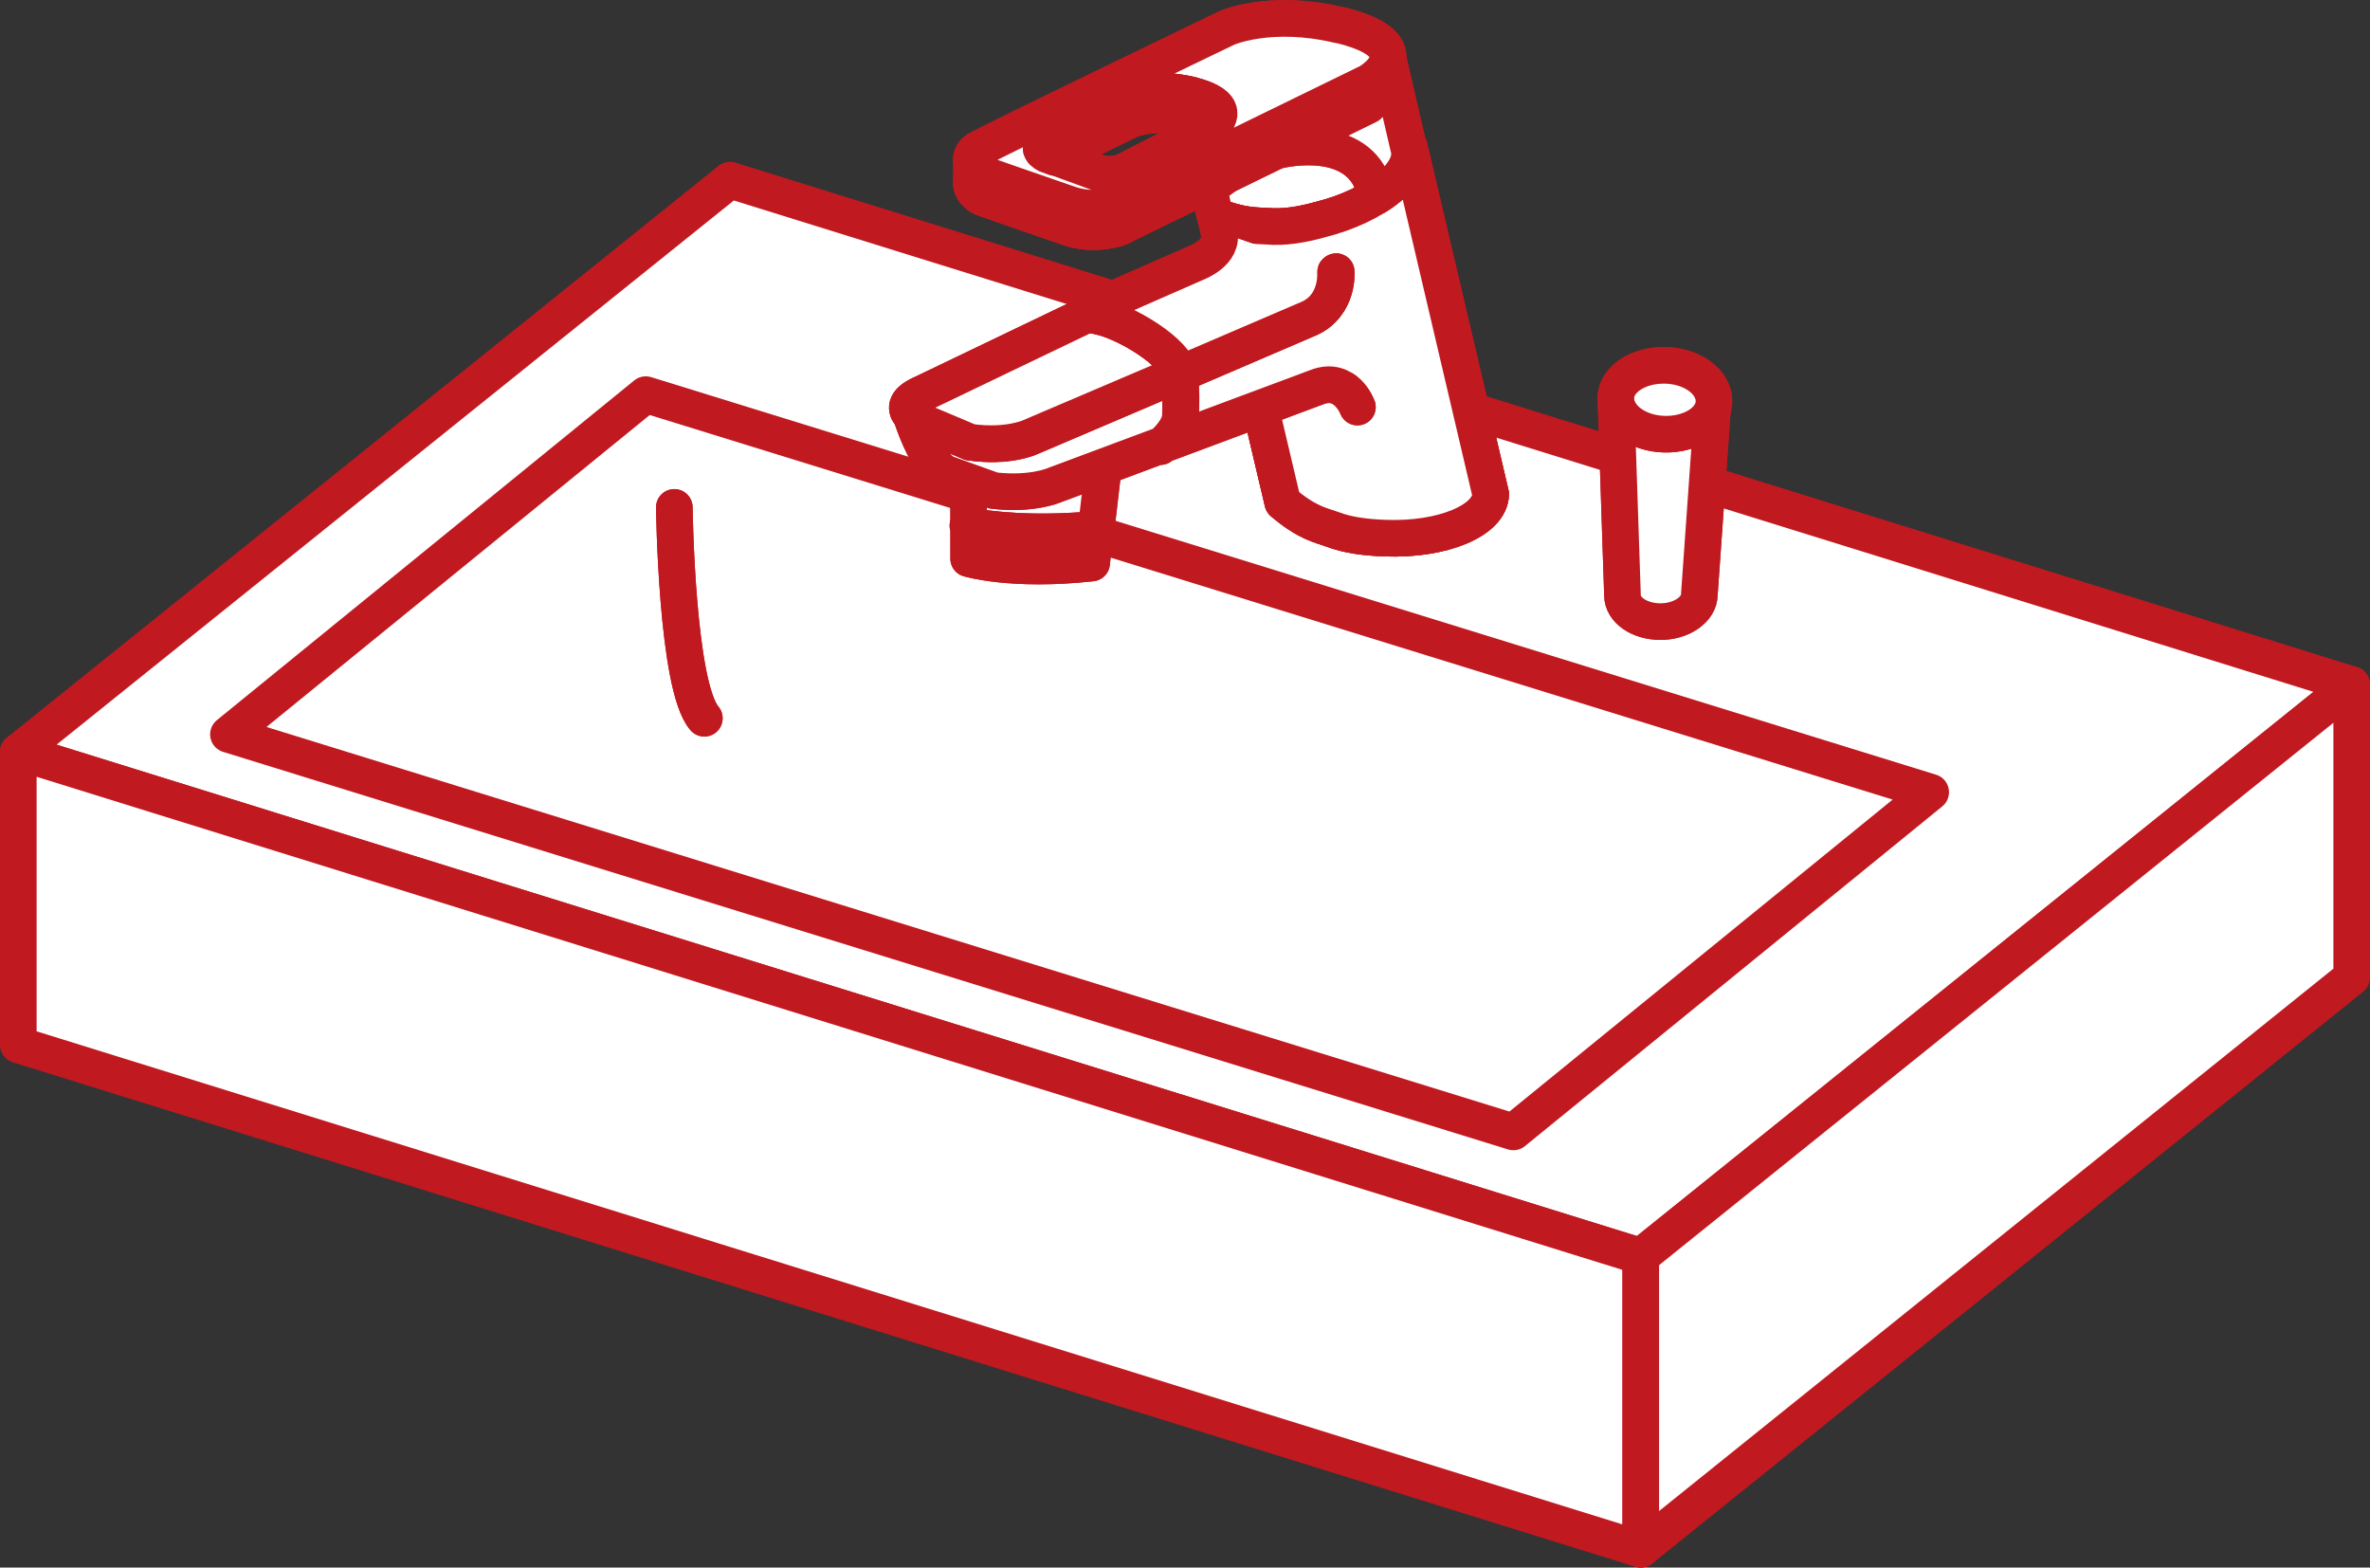 <?xml version="1.0" encoding="UTF-8"?>
<svg id="_レイヤー_2" data-name="レイヤー 2" xmlns="http://www.w3.org/2000/svg" viewBox="0 0 32.37 21.41">
  <rect x="0" y="0" width="32.37" height="21.41" fill="#333333" stroke="none"/>
  <defs>
    <style>
      .cls-1 {
        fill: #fff;
        stroke: #c11920;
        stroke-linecap: round;
        stroke-linejoin: round;
        stroke-width: .5px;
      }
    </style>
  </defs>
  <g id="top">
    <g>
      <path class="cls-1" d="M16.44,12.5c0,.46-.67.83-1.5.83s-1.5-.37-1.5-.83.67-.83,1.5-.83,1.5.37,1.5.83"/>
      <path class="cls-1" d="M16.44,12.5c0,.46-.67.83-1.5.83s-1.5-.37-1.5-.83.67-.83,1.5-.83,1.5.37,1.5.83Z"/>
      <path class="cls-1" d="M16.44,11.97c0,.46-.67.83-1.5.83s-1.5-.37-1.5-.83.67-.83,1.5-.83,1.5.37,1.5.83"/>
      <path class="cls-1" d="M16.44,11.97c0,.46-.67.83-1.5.83s-1.5-.37-1.5-.83.67-.83,1.5-.83,1.5.37,1.5.83Z"/>
      <polygon class="cls-1" points="22.41 17.16 .25 10.27 9.97 2.46 32.12 9.35 22.41 17.16"/>
      <polygon class="cls-1" points="20.67 15.46 3.12 10.03 8.82 5.39 26.37 10.82 20.67 15.46"/>
      <polygon class="cls-1" points="22.41 17.16 .25 10.27 .25 14.27 22.41 21.16 22.41 17.16"/>
      <polygon class="cls-1" points="32.12 13.35 22.41 21.16 22.41 17.16 32.12 9.35 32.12 13.35"/>
      <path class="cls-1" d="M22.16,8.13c0,.2.23.36.52.36.29,0,.53-.17.53-.37l.19-2.69h-1.33s.09,2.69.09,2.69Z"/>
      <path class="cls-1" d="M22.16,8.13c0,.2.23.36.52.36.29,0,.53-.17.53-.37l.19-2.69h-1.33s.09,2.69.09,2.69Z"/>
      <path class="cls-1" d="M23.41,5.48c0,.26-.31.46-.68.45-.37-.01-.66-.23-.66-.49,0-.26.31-.46.68-.45.37.01.66.23.66.49"/>
      <path class="cls-1" d="M23.41,5.48c0,.26-.31.46-.68.45-.37-.01-.66-.23-.66-.49,0-.26.31-.46.68-.45.37.01.66.23.66.49Z"/>
      <path class="cls-1" d="M9.21,6.93s.03,2.44.41,2.88"/>
      <path class="cls-1" d="M9.21,6.93s.03,2.44.41,2.88"/>
      <path class="cls-1" d="M14.97,7.24l.13-1.12-1.87.24v.83c.26.05.85.13,1.74.05"/>
      <path class="cls-1" d="M14.97,7.24l.13-1.12-1.87.24v.83c.26.05.85.13,1.74.05Z"/>
      <path class="cls-1" d="M13.23,7.19v.44s.59.18,1.68.06l.05-.46c-.88.08-1.47,0-1.74-.05"/>
      <path class="cls-1" d="M13.23,7.19v.44s.59.18,1.68.06l.05-.46c-.88.08-1.47,0-1.74-.05Z"/>
      <path class="cls-1" d="M18.03,3.01c.76-.2,1.3-.64,1.21-.98l-.29-1.25-2.44,1.79s.04.18.09.4c.37.15.54.13.71.14.22.01.47-.03.72-.09"/>
      <path class="cls-1" d="M18.03,3.01c.76-.2,1.3-.64,1.21-.98l-.29-1.25-2.44,1.79s.04.18.09.4c.37.15.54.13.71.14.22.01.47-.03.72-.09Z"/>
      <path class="cls-1" d="M19.24,2.02h0c.09.35-.45.79-1.21.98-.25.07-.5.11-.72.09-.17-.01-.34,0-.71-.14.25,1.07.92,3.91.92,3.91.33.28.51.31.68.37.21.08.45.11.72.12.78.03,1.43-.24,1.44-.6l-1.11-4.73Z"/>
      <path class="cls-1" d="M19.24,2.02h0c.09.35-.45.79-1.21.98-.25.07-.5.11-.72.09-.17-.01-.34,0-.71-.14.25,1.07.92,3.91.92,3.91.33.28.51.31.68.37.21.08.45.11.72.12.78.03,1.43-.24,1.44-.6l-1.11-4.73Z"/>
      <path class="cls-1" d="M19.24,2.02h0c.09.35-.45.79-1.21.98-.25.07-.5.11-.72.09-.17-.01-.34,0-.71-.14.25,1.07.92,3.91.92,3.91.33.28.51.31.68.37.21.08.45.11.72.12.78.03,1.43-.24,1.44-.6l-1.11-4.73Z"/>
      <path class="cls-1" d="M18.28.66c-.93-.22-1.52.04-1.52.04,0,0-3.24,1.56-3.42,1.67-.12.08-.09.26.09.33.08.03.89.31,1.18.41.35.12.67,0,.67,0l3.42-1.67c.3-.19.52-.56-.41-.78M16.5,2.05l-1.25.62s-.19.07-.4,0c-.17-.06-.65-.23-.7-.25-.1-.04-.12-.15-.05-.19.11-.07,1.25-.62,1.25-.62,0,0,.35-.15.9-.02.55.13.42.35.24.46"/>
      <path class="cls-1" d="M18.28.66c-.93-.22-1.52.04-1.52.04,0,0-3.24,1.56-3.42,1.67-.12.08-.09.26.09.33.08.03.89.31,1.18.41.35.12.67,0,.67,0l3.42-1.67c.3-.19.52-.56-.41-.78ZM16.5,2.05l-1.25.62s-.19.07-.4,0c-.17-.06-.65-.23-.7-.25-.1-.04-.12-.15-.05-.19.11-.07,1.25-.62,1.25-.62,0,0,.35-.15.9-.02.55.13.42.35.24.46Z"/>
      <path class="cls-1" d="M19.24,2.02l-.29-1.25h-.23l-.02.35s0,0,0,0l-3.42,1.67s-.32.12-.67,0c-.22-.08-.79-.27-1.05-.37v-.26h-.29v.32h0v.02h0c0,.07.05.15.15.2.08.03.89.31,1.18.41.35.12.67,0,.67,0l3.42-1.67-1.26.62s.97-.26,1.29.38l.08.24c.32-.2.5-.45.44-.66"/>
      <path class="cls-1" d="M19.24,2.02l-.29-1.25h-.23l-.02.35s0,0,0,0l-3.42,1.67s-.32.12-.67,0c-.22-.08-.79-.27-1.05-.37v-.26h-.29v.32h0v.02h0c0,.07.05.15.15.2.08.03.89.31,1.18.41.35.12.67,0,.67,0l3.42-1.67-1.26.62s.97-.26,1.29.38l.08.24c.32-.2.5-.45.44-.66Z"/>
      <path class="cls-1" d="M18.28.34c-.93-.22-1.52.04-1.52.04,0,0-3.24,1.56-3.42,1.67-.12.08-.09.26.09.33.08.03.89.31,1.18.41.35.12.67,0,.67,0l3.42-1.67c.3-.19.52-.56-.41-.78M16.51,1.75l-1.17.6s-.18.07-.37,0c-.16-.06-.61-.22-.65-.24-.1-.04-.11-.15-.05-.19.1-.07,1.17-.6,1.17-.6,0,0,.33-.15.84-.02.52.13.39.34.23.45"/>
      <path class="cls-1" d="M18.28.34c-.93-.22-1.52.04-1.52.04,0,0-3.24,1.56-3.42,1.67-.12.08-.09.26.09.33.08.03.89.31,1.18.41.35.12.67,0,.67,0l3.42-1.67c.3-.19.52-.56-.41-.78ZM16.51,1.75l-1.17.6s-.18.07-.37,0c-.16-.06-.61-.22-.65-.24-.1-.04-.11-.15-.05-.19.1-.07,1.17-.6,1.17-.6,0,0,.33-.15.84-.02.52.13.39.34.23.45Z"/>
      <path class="cls-1" d="M16.28,1.3c-.21-.05-.4-.06-.54-.05-.2.02-.31.07-.31.07,0,0-1.07.53-1.17.6-.03.02-.04.06-.04.1,0,.04.04.07.08.09.01,0,.05.02.11.04.32-.17,1.02-.51,1.02-.51,0,0,.33-.15.84-.02.12.03.21.07.27.1.14-.11.2-.3-.27-.42"/>
      <path class="cls-1" d="M16.28,1.3c-.21-.05-.4-.06-.54-.05-.2.02-.31.07-.31.07,0,0-1.07.53-1.17.6-.03.02-.04.06-.04.1,0,.04.04.07.08.09.01,0,.05.02.11.04.32-.17,1.02-.51,1.02-.51,0,0,.33-.15.84-.02.12.03.21.07.27.1.14-.11.2-.3-.27-.42Z"/>
      <path class="cls-1" d="M18.25,3.71s.04.44-.36.63l-1.77.76c0,.18.01.48,0,.61-.03.2-.27.39-.27.39,0,0,.24-.19.27-.39.02-.13.01-.43,0-.61l-2.04.87s-.31.15-.82.07l-.64-.27s-.14-.06-.19-.14c.25.78.5.84.5.84l.64.23c.52.06.82-.07.82-.07l3.59-1.34c.4-.16.56.27.56.27"/>
      <path class="cls-1" d="M18.25,3.71s.04.44-.36.63l-1.77.76c0,.18.01.48,0,.61-.03.2-.27.39-.27.39,0,0,.24-.19.27-.39.02-.13.01-.43,0-.61l-2.04.87s-.31.15-.82.07l-.64-.27s-.14-.06-.19-.14c.25.78.5.84.5.84l.64.23c.52.06.82-.07.82-.07l3.59-1.34c.4-.16.56.27.56.27"/>
      <path class="cls-1" d="M12.42,5.64s-.01-.04-.02-.07c0,.02,0,.05.02.07"/>
      <path class="cls-1" d="M12.42,5.64s-.01-.04-.02-.07c0,.02,0,.05.02.07Z"/>
      <path class="cls-1" d="M15,4.31c-.05-.01-.1-.01-.14-.02l-2.25,1.08c-.49.21,0,.4,0,.4l.64.27c.52.07.82-.07.82-.07l2.04-.87c-.03-.29-.75-.71-1.11-.79"/>
      <path class="cls-1" d="M15,4.31c-.05-.01-.1-.01-.14-.02l-2.25,1.08c-.49.21,0,.4,0,.4l.64.27c.52.07.82-.07.82-.07l2.04-.87c-.03-.29-.75-.71-1.11-.79Z"/>
      <path class="cls-1" d="M16.65,3.17c.07.28-.31.42-.31.42l-1.55.68s-.02.06,0,.05c.07-.03.18-.01.21,0,.37.07,1.08.5,1.11.79l1.77-.76c.4-.18.36-.63.36-.63"/>
      <path class="cls-1" d="M16.65,3.17c.07.28-.31.42-.31.42l-1.55.68s-.02.06,0,.05c.07-.03.18-.01.21,0,.37.07,1.08.5,1.11.79l1.77-.76c.4-.18.36-.63.36-.63"/>
    </g>
  </g>
</svg>